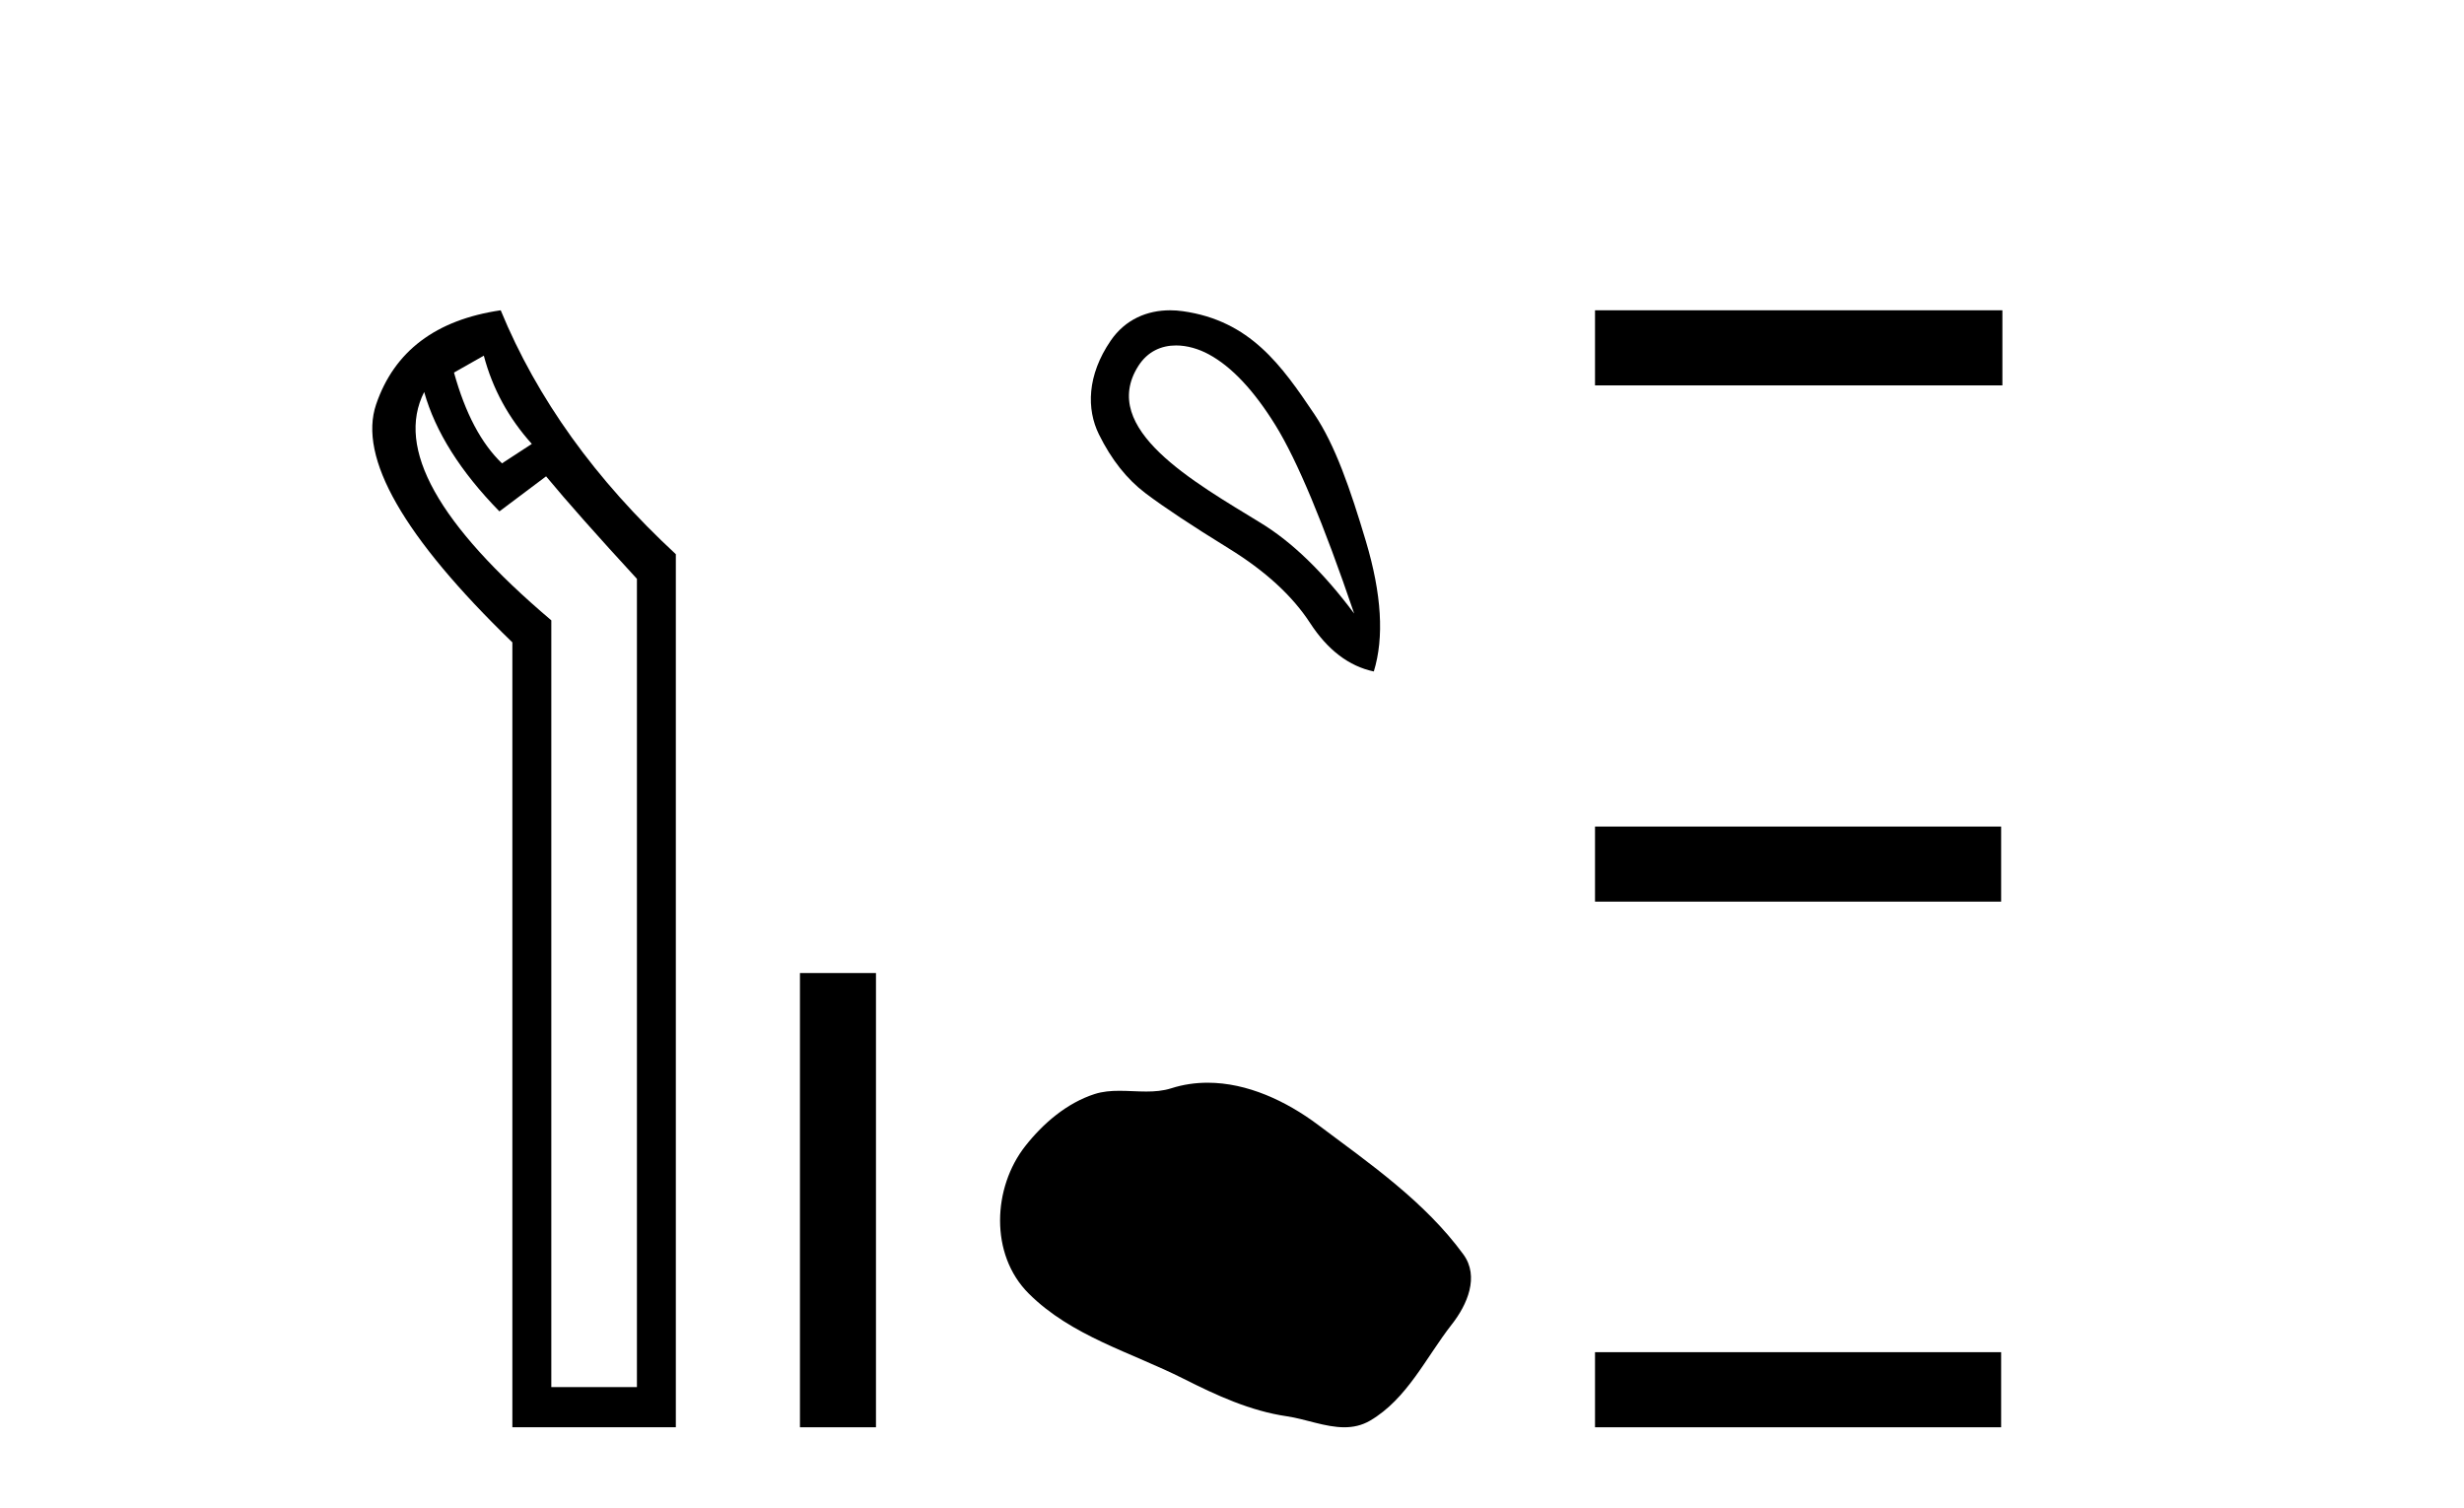 <?xml version='1.0' encoding='UTF-8' standalone='yes'?><svg xmlns='http://www.w3.org/2000/svg' xmlns:xlink='http://www.w3.org/1999/xlink' width='67.0' height='41.0' ><path d='M 13.156 9.671 Q 13.509 11.012 14.461 12.07 L 13.65 12.599 Q 12.803 11.788 12.345 10.13 L 13.156 9.671 ZM 11.534 10.659 Q 11.992 12.282 13.58 13.905 L 14.849 12.952 Q 15.696 13.975 17.319 15.739 L 17.319 37.716 L 14.991 37.716 L 14.991 16.868 Q 10.369 12.952 11.534 10.659 ZM 13.615 8.437 Q 10.969 8.825 10.228 10.994 Q 9.488 13.164 13.932 17.467 L 13.932 38.809 L 18.377 38.809 L 18.377 15.069 Q 15.096 12.035 13.615 8.437 Z' style='fill:#000000;stroke:none' /><path d='M 21.752 26.458 L 21.752 38.809 L 23.819 38.809 L 23.819 26.458 Z' style='fill:#000000;stroke:none' /><path d='M 31.979 9.393 C 32.285 9.393 32.599 9.488 32.871 9.636 C 33.494 9.974 34.099 10.619 34.687 11.571 C 35.274 12.523 35.986 14.227 36.822 16.683 C 35.986 15.562 35.136 14.739 34.273 14.214 C 32.48 13.115 29.872 11.662 30.95 9.956 C 31.206 9.551 31.585 9.393 31.979 9.393 ZM 31.816 8.437 C 31.198 8.437 30.601 8.68 30.202 9.262 C 29.555 10.208 29.544 11.127 29.882 11.812 C 30.22 12.497 30.643 13.031 31.15 13.413 C 31.657 13.796 32.409 14.294 33.405 14.908 C 34.402 15.522 35.14 16.198 35.621 16.937 C 36.101 17.675 36.68 18.115 37.356 18.258 C 37.641 17.332 37.569 16.154 37.142 14.721 C 36.715 13.289 36.304 12.102 35.741 11.264 C 34.846 9.933 33.994 8.72 32.164 8.462 C 32.048 8.445 31.932 8.437 31.816 8.437 Z' style='fill:#000000;stroke:none' /><path d='M 32.838 29.44 C 32.507 29.44 32.175 29.487 31.847 29.592 C 31.626 29.662 31.399 29.68 31.17 29.68 C 30.926 29.68 30.68 29.66 30.436 29.66 C 30.208 29.66 29.982 29.678 29.764 29.748 C 29.013 29.99 28.367 30.542 27.881 31.16 C 26.994 32.284 26.905 34.108 27.971 35.171 C 29.135 36.334 30.758 36.77 32.184 37.49 C 33.076 37.94 33.993 38.364 34.99 38.51 C 35.498 38.584 36.035 38.809 36.554 38.809 C 36.792 38.809 37.027 38.761 37.254 38.629 C 38.266 38.036 38.774 36.909 39.475 36.014 C 39.899 35.475 40.231 34.71 39.791 34.108 C 38.742 32.673 37.248 31.641 35.835 30.582 C 34.976 29.939 33.914 29.44 32.838 29.44 Z' style='fill:#000000;stroke:none' /><path d='M 43.371 8.437 L 43.371 10.479 L 54.448 10.479 L 54.448 8.437 ZM 43.371 22.475 L 43.371 24.516 L 54.414 24.516 L 54.414 22.475 ZM 43.371 36.767 L 43.371 38.809 L 54.414 38.809 L 54.414 36.767 Z' style='fill:#000000;stroke:none' /></svg>